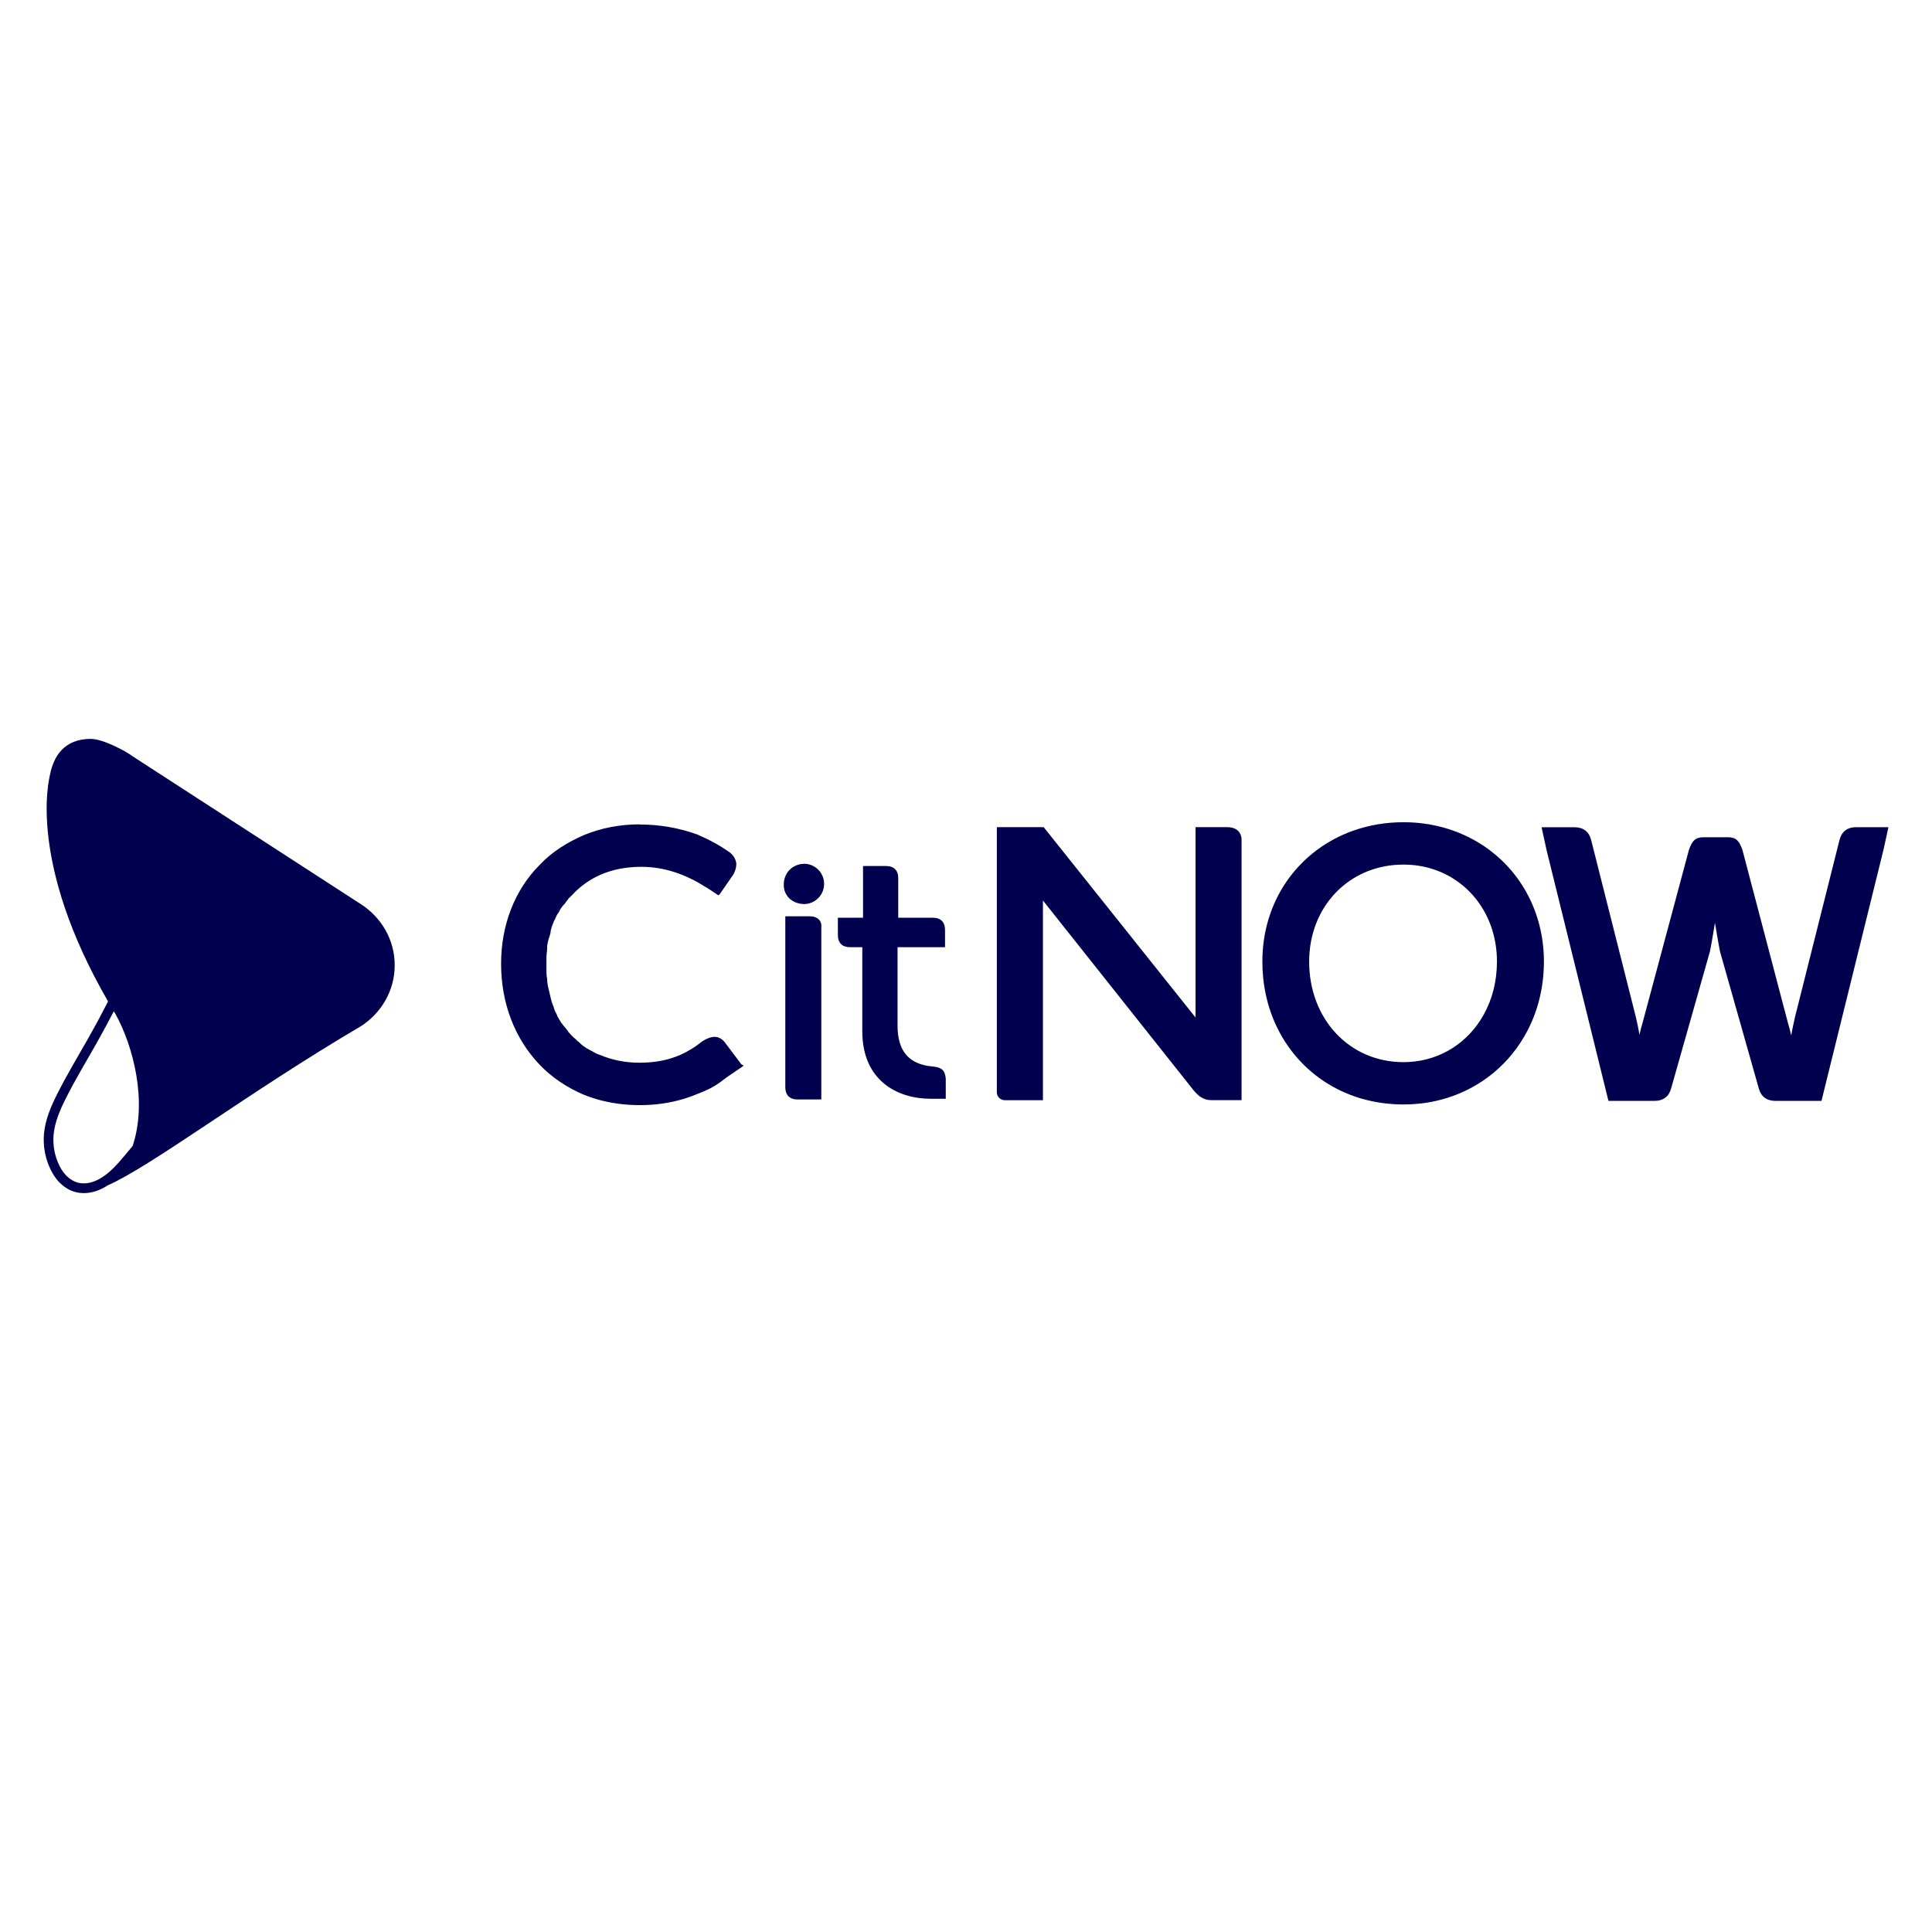 <?xml version="1.0" encoding="UTF-8"?>
<svg id="Layer_2" data-name="Layer 2" xmlns="http://www.w3.org/2000/svg" viewBox="0 0 337.02 337.02">
  <defs>
    <style>
      .cls-1 {
        fill: #0068e7;
        opacity: 0;
      }

      .cls-2 {
        fill: #00004e;
      }
    </style>
  </defs>
  <g id="Layer_1-2" data-name="Layer 1">
    <g>
      <rect class="cls-1" width="337.02" height="337.02"/>
      <path id="rect1399" class="cls-2" d="M15.87,128.89c-4.77,0-6.53,3.13-7.15,6.26-.24,1.1-3.8,15.42,10.13,39.54-1.08,2.12-2.2,4.21-3.37,6.28-1.84,3.25-3.8,6.48-5.5,9.87-1.07,2.13-2.09,4.44-2.31,6.97-.16,1.89.14,3.8.86,5.55.42,1.02.99,2.01,1.78,2.84h0c.8.84,1.83,1.51,3.01,1.78h0c.89.21,1.81.19,2.68,0,.86-.19,1.67-.53,2.4-.96h0c.12-.08.24-.16.36-.23,7.57-3.3,24.71-16.32,44.19-27.77,3.51-2.26,5.9-6.14,5.9-10.65s-2.39-8.4-5.9-10.65l-39.66-25.69c-1.51-1.13-5.4-3.13-7.4-3.13h0ZM244.81,143.43c-3.05,0-5.94.5-8.6,1.42-.38.13-.76.27-1.12.42-8.88,3.58-14.88,12.03-14.88,22.46,0,.89.04,1.77.12,2.63.97,10.36,7.62,18.42,16.99,21.23.39.12.79.22,1.19.32,2,.49,4.11.75,6.31.75.44,0,.87-.01,1.3-.03.43-.02.85-.05,1.28-.09,4.21-.41,8.05-1.83,11.3-4.03.32-.22.64-.45.96-.68,2.5-1.88,4.61-4.25,6.21-6.99.2-.34.39-.69.58-1.04,1.84-3.54,2.87-7.63,2.87-12.06,0-.43,0-.86-.03-1.28-.39-8.06-4.41-14.89-10.58-18.97-.32-.21-.65-.42-.99-.62-3.7-2.19-8.09-3.44-12.88-3.44h0ZM111.64,143.8c-3.51,0-6.78.63-9.79,1.88-2.89,1.26-5.52,2.88-7.66,5.14-4.39,4.38-6.78,10.52-6.78,17.29,0,6.89,2.38,13.03,6.65,17.54,2.13,2.26,4.77,4.01,7.65,5.26.75.31,1.53.59,2.33.82.4.12.8.23,1.21.32h0c2.04.49,4.19.73,6.38.73,2.64,0,5.2-.35,7.7-1.11.83-.25,1.65-.55,2.47-.9,2.26-.87,3.26-1.5,5.02-2.88l2.76-1.88.13-.13q-.5-.25-.5-.37l-2.64-3.51c-.5-.75-1.25-1.13-1.88-1.13-.63,0-1.38.25-2.14.75-.6.47-1.24.94-1.96,1.38-.36.22-.74.43-1.13.64-1.39.71-3.04,1.28-5.09,1.56-.59.08-1.2.14-1.86.16-.33.01-.66.02-1.01.02-2.39,0-4.69-.45-6.9-1.38-.13,0-.25-.13-.38-.13l-.5-.25c-.38-.25-.75-.37-1.13-.63l-.25-.12c-.38-.25-.75-.5-1.01-.75l-.25-.25c-.38-.25-.63-.63-1.01-.88l-.37-.38-.25-.25c-.13-.13-.13-.25-.25-.25,0-.12-.13-.12-.13-.25l-.12-.13c-.25-.38-.63-.75-.88-1.13l-.13-.12c-.25-.38-.5-.88-.75-1.25v-.12c-.25-.5-.5-.88-.62-1.5-.25-.5-.38-1-.5-1.5-.13-.5-.25-1.13-.38-1.63-.16-.57-.24-1.16-.25-1.76-.12-.5-.12-1.13-.12-1.63v-2.13c0-.5.12-1,.12-1.5v-.25c0-.38.13-.88.25-1.38l.13-.37c.12-.38.25-.75.25-1.13,0-.13.13-.25.13-.5.11-.34.23-.67.38-1,0-.12.13-.25.25-.5.12-.36.28-.69.5-1,.13-.13.13-.25.25-.37.13-.38.37-.63.63-1l.25-.25c.25-.38.5-.63.75-1l.38-.37.25-.25c2.26-2.44,5.15-3.97,8.52-4.58.28-.05.57-.1.85-.13.86-.11,1.75-.17,2.67-.17,3.89,0,7.66,1.25,11.17,3.51.06,0,.6.34,1.11.69.52.34,1.02.69,1.02.69.13.13.25,0,.37-.12l2.26-3.26c.32-.48.52-1,.6-1.56h0c.02-.19.04-.38.03-.57-.13-.77-.5-1.4-1.13-1.88-1.76-1.26-3.64-2.26-5.65-3.13-3.24-1.17-6.59-1.75-10.04-1.75h0ZM173.89,144.3v46.24c0,.57.35,1.06.85,1.27.08.04.17.06.26.08h0c.09.02.18.03.28.03h6.65v-34.84l26.36,33.21c.38.44.79.85,1.27,1.14.12.07.25.14.38.2.26.12.55.2.87.25.16.02.32.03.5.03h5.27v-44.99c.11-1.53-.64-2.4-1.93-2.59-.18-.03-.38-.04-.58-.04h-5.52v33.2l-26.49-33.2h-8.16ZM268.91,144.3l.88,4.01,10.79,43.73h8.03c1.51,0,2.51-.75,2.89-2.13l6.78-23.93c.25-1.13.88-5.01.88-5.01,0,0,.16.97.35,2.08s.41,2.37.53,2.93l6.78,23.93c.38,1.38,1.38,2.13,2.89,2.13h8.03l10.8-43.73.88-4.01h-5.65c-.19,0-.37.01-.54.03-1.21.16-2.02.9-2.35,2.22l-7.78,30.95c-.25,1.13-.5,2.26-.63,3.13-.13-.62-.38-1.5-.63-2.38l-7.91-30.07c-.5-1.25-.88-2.13-2.51-2.13h-4.27c-1.22,0-1.74.49-2.14,1.27-.13.26-.25.55-.37.86l-8.03,29.95c-.25.88-.5,1.76-.63,2.38-.12-.88-.37-2.01-.63-3.13l-7.78-30.82c-.38-1.5-1.38-2.25-2.89-2.25h-5.77ZM140.25,150.69c-.23,0-.46.02-.69.07-.23.04-.45.11-.66.2-.21.09-.42.2-.61.32-.19.13-.37.27-.53.44-.16.16-.31.34-.44.53-.13.19-.24.4-.32.61-.09.21-.15.43-.2.66-.05.23-.07.45-.07.68-.03.5.05.97.21,1.39.17.42.42.8.74,1.11.24.24.52.43.83.59.1.05.21.1.32.14h0c.32.13.67.21,1.04.25.12.01.25.02.37.02.23,0,.46-.02.69-.06.23-.05.45-.11.66-.2.21-.09.42-.2.61-.33.19-.13.37-.27.53-.44.16-.16.31-.34.44-.53.13-.19.24-.39.32-.61s.16-.43.2-.66c.04-.23.07-.45.07-.68s-.02-.46-.07-.69c-.04-.23-.11-.45-.2-.66-.09-.21-.2-.42-.32-.61-.13-.19-.27-.37-.44-.53-.16-.16-.34-.31-.53-.44-.19-.13-.4-.23-.61-.32-.21-.09-.43-.16-.66-.2-.23-.04-.46-.07-.69-.07h0ZM244.81,150.82c1.74,0,3.4.25,4.96.73,6.46,1.99,11,7.87,11.34,15.29.01.3.02.6.02.9h0c0,3.45-.83,6.6-2.3,9.24-2.67,4.82-7.44,7.99-13.16,8.28-.29.01-.57.02-.86.02-9.41,0-16.44-7.52-16.44-17.54,0-4.83,1.76-9.05,4.69-12.08.18-.19.37-.37.56-.55,2.89-2.69,6.77-4.29,11.19-4.29h0ZM150.55,151.07v9.02h-4.39v3.01c0,.69.19,1.22.55,1.58.09.09.19.17.3.24h0c.11.07.23.13.36.17.26.09.57.14.92.14h2.13v14.66c0,8.64,6.15,11.78,11.92,11.78h2.64v-3.51c-.13-1.38-.63-2-2.39-2.13-4.01-.38-6.02-2.63-6.02-7.14v-13.66h8.28v-3.01c0-1.38-.75-2.13-2.14-2.13h-6.02v-6.89c0-1.38-.75-2.13-2.13-2.13h-4.02ZM141.13,159.84h0s-4.14,0-4.14,0v29.82c0,.17.01.33.04.49.16,1.07.89,1.64,2.1,1.64h4.14v-29.95c.13-1.25-.63-2.01-2.14-2.01h0ZM19.86,176.41c.09.16.18.31.28.47,3.13,5.64,5.6,15.26,2.99,23.04-.41.49-.81.98-1.22,1.46-1.36,1.63-2.72,3.2-4.39,4.17-.61.36-1.25.63-1.9.77h0c-.65.14-1.31.15-1.92.01-.8-.19-1.57-.67-2.18-1.3-.61-.64-1.09-1.45-1.44-2.32-.62-1.5-.87-3.15-.73-4.76.19-2.16,1.09-4.28,2.14-6.36,1.66-3.31,3.61-6.51,5.46-9.8,1-1.78,1.97-3.58,2.91-5.39h0Z"/>
    </g>
  </g>
</svg>